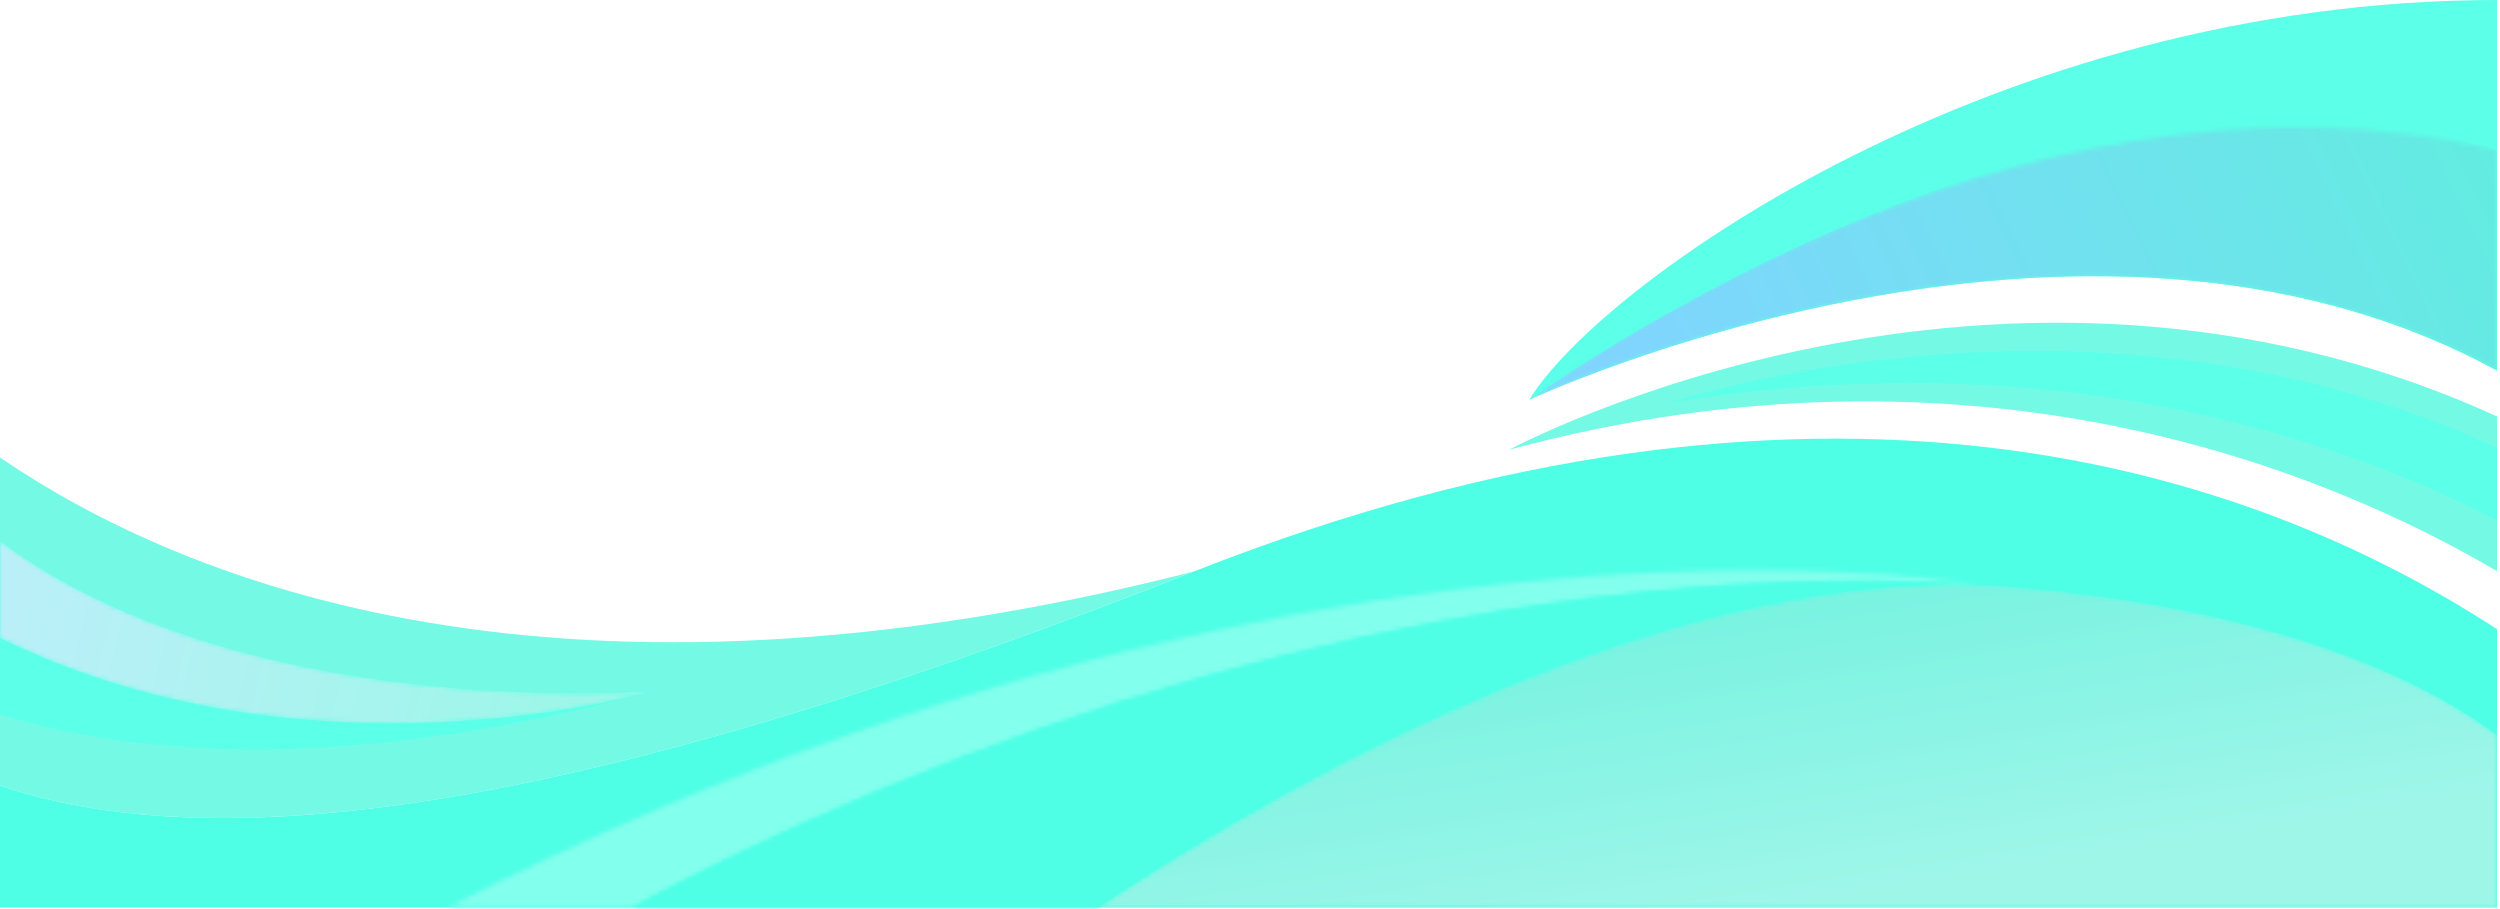 <?xml version="1.0" encoding="UTF-8"?> <svg xmlns="http://www.w3.org/2000/svg" width="550" height="200" viewBox="0 0 550 200" fill="none"> <g style="mix-blend-mode:color-burn"> <path d="M262.667 125.719C122.907 161.386 40.667 128.386 0 100.652V172.839C53.36 190.892 138.987 174.439 262.667 125.719Z" fill="#74F9E5"></path> </g> <g style="mix-blend-mode:color-burn"> <path d="M0 172.833C53.357 190.895 138.993 174.443 262.667 125.724C400.673 71.357 495.021 103.071 549.333 138.421V199.665H0V172.833Z" fill="#4EFFE6"></path> </g> <g style="mix-blend-mode:color-burn"> <path d="M0 157.153V119.021C54.175 159.388 144 151.945 144 151.945C79.756 169.532 31.174 166.964 0 157.153Z" fill="#5CFFE7"></path> </g> <g style="mix-blend-mode:color-burn"> <path d="M549.333 125.663C512.975 104.238 435.096 71.118 332 98.947C332 98.947 439 41.28 549.333 91.614V125.663Z" fill="#74F9E5"></path> </g> <g style="mix-blend-mode:color-burn"> <mask id="mask0_356_1304" style="mask-type:luminance" maskUnits="userSpaceOnUse" x="139" y="128" width="411" height="72"> <path d="M430.005 128.527C364.438 128.525 291.849 166.21 241.356 199.666H139.11H549.333V161.725C525.498 143.834 485.306 131.629 434.978 128.582C435.066 128.597 435.11 128.605 435.11 128.605C433.417 128.553 431.709 128.527 430.005 128.527Z" fill="white"></path> </mask> <g mask="url(#mask0_356_1304)"> <path d="M430.005 128.527C364.438 128.525 291.849 166.21 241.356 199.666H139.11H549.333V161.725C525.498 143.834 485.306 131.629 434.978 128.582C435.066 128.597 435.11 128.605 435.11 128.605C433.417 128.553 431.709 128.527 430.005 128.527Z" fill="url(#paint0_linear_356_1304)"></path> </g> </g> <g style="mix-blend-mode:color-burn"> <mask id="mask1_356_1304" style="mask-type:luminance" maskUnits="userSpaceOnUse" x="98" y="125" width="337" height="75"> <path d="M385.986 125.451C327.516 125.453 222.088 136.468 98.432 199.666H139.11C235.824 148.258 332.416 127.84 409.848 127.838C418.472 127.836 426.856 128.091 434.978 128.582C433.302 128.299 415.717 125.451 385.986 125.451Z" fill="white"></path> </mask> <g mask="url(#mask1_356_1304)"> <rect x="90" y="119" width="345" height="82" fill="#82FFED"></rect> </g> </g> <g style="mix-blend-mode:color-burn"> <mask id="mask2_356_1304" style="mask-type:luminance" maskUnits="userSpaceOnUse" x="139" y="127" width="297" height="73"> <path d="M409.848 127.838C332.416 127.841 235.824 148.258 139.11 199.666H241.356C291.849 166.21 364.438 128.525 430.005 128.527C431.709 128.527 433.417 128.553 435.11 128.605C435.11 128.605 435.066 128.597 434.978 128.582C426.856 128.091 418.472 127.837 409.848 127.838Z" fill="white"></path> </mask> <g mask="url(#mask2_356_1304)"> <rect x="139" y="119" width="296" height="82" fill="#4EFFE6"></rect> </g> </g> <g style="mix-blend-mode:color-burn"> <path d="M549.333 81.549C457.498 31.307 336.443 87.947 336.443 87.947C351.979 62.468 439 0 549.333 0V33V81.549Z" fill="#5CFFE7"></path> </g> <g style="mix-blend-mode:color-burn"> <mask id="mask3_356_1304" style="mask-type:luminance" maskUnits="userSpaceOnUse" x="336" y="28" width="214" height="60"> <path d="M549.333 33C442 7.5 336.443 87.947 336.443 87.947C336.443 87.947 394.531 60.76 460.767 60.766C490.137 60.767 521.122 66.115 549.333 81.549V33Z" fill="white"></path> </mask> <g mask="url(#mask3_356_1304)"> <path d="M549.333 33C454.5 2.5 336.443 87.946 336.443 87.946C336.443 87.946 394.531 60.76 460.767 60.765C490.137 60.766 521.122 66.114 549.333 81.549V33Z" fill="url(#paint1_linear_356_1304)"></path> </g> </g> <g style="mix-blend-mode:color-burn"> <path d="M549.333 114.501C524.172 101.392 459.206 73.585 367.333 88.613C367.333 88.613 460.333 57.28 549.333 98.532V114.501Z" fill="#5CFFE7"></path> </g> <g style="mix-blend-mode:color-burn"> <mask id="mask4_356_1304" style="mask-type:luminance" maskUnits="userSpaceOnUse" x="0" y="119" width="144" height="41"> <path d="M0 119.021V140.363C29.771 154.977 60.683 159.125 86.204 159.125C112.735 159.125 133.439 154.639 140.939 152.76C141.959 152.488 142.972 152.227 144 151.945C144 151.945 137.48 152.485 126.895 152.485C98.188 152.485 39.58 148.513 0 119.021Z" fill="white"></path> </mask> <g mask="url(#mask4_356_1304)"> <path d="M0 119.021V140.363C29.771 154.977 60.683 159.125 86.204 159.125C112.735 159.125 133.439 154.639 140.939 152.76C141.959 152.488 142.972 152.227 144 151.945C144 151.945 137.48 152.485 126.895 152.485C98.188 152.485 39.58 148.513 0 119.021Z" fill="url(#paint2_linear_356_1304)"></path> </g> </g> <defs> <linearGradient id="paint0_linear_356_1304" x1="329.684" y1="90.557" x2="348.367" y2="206.392" gradientUnits="userSpaceOnUse"> <stop stop-color="#5DF0DB"></stop> <stop offset="1" stop-color="#9EF6E9"></stop> </linearGradient> <linearGradient id="paint1_linear_356_1304" x1="578.45" y1="16.431" x2="368.547" y2="117.694" gradientUnits="userSpaceOnUse"> <stop stop-color="#5DF0DB"></stop> <stop offset="1" stop-color="#81D4FF"></stop> </linearGradient> <linearGradient id="paint2_linear_356_1304" x1="-51.5" y1="117" x2="117.114" y2="160.409" gradientUnits="userSpaceOnUse"> <stop stop-color="#C8ECFF"></stop> <stop offset="1" stop-color="#9EF6E9"></stop> </linearGradient> </defs> </svg> 